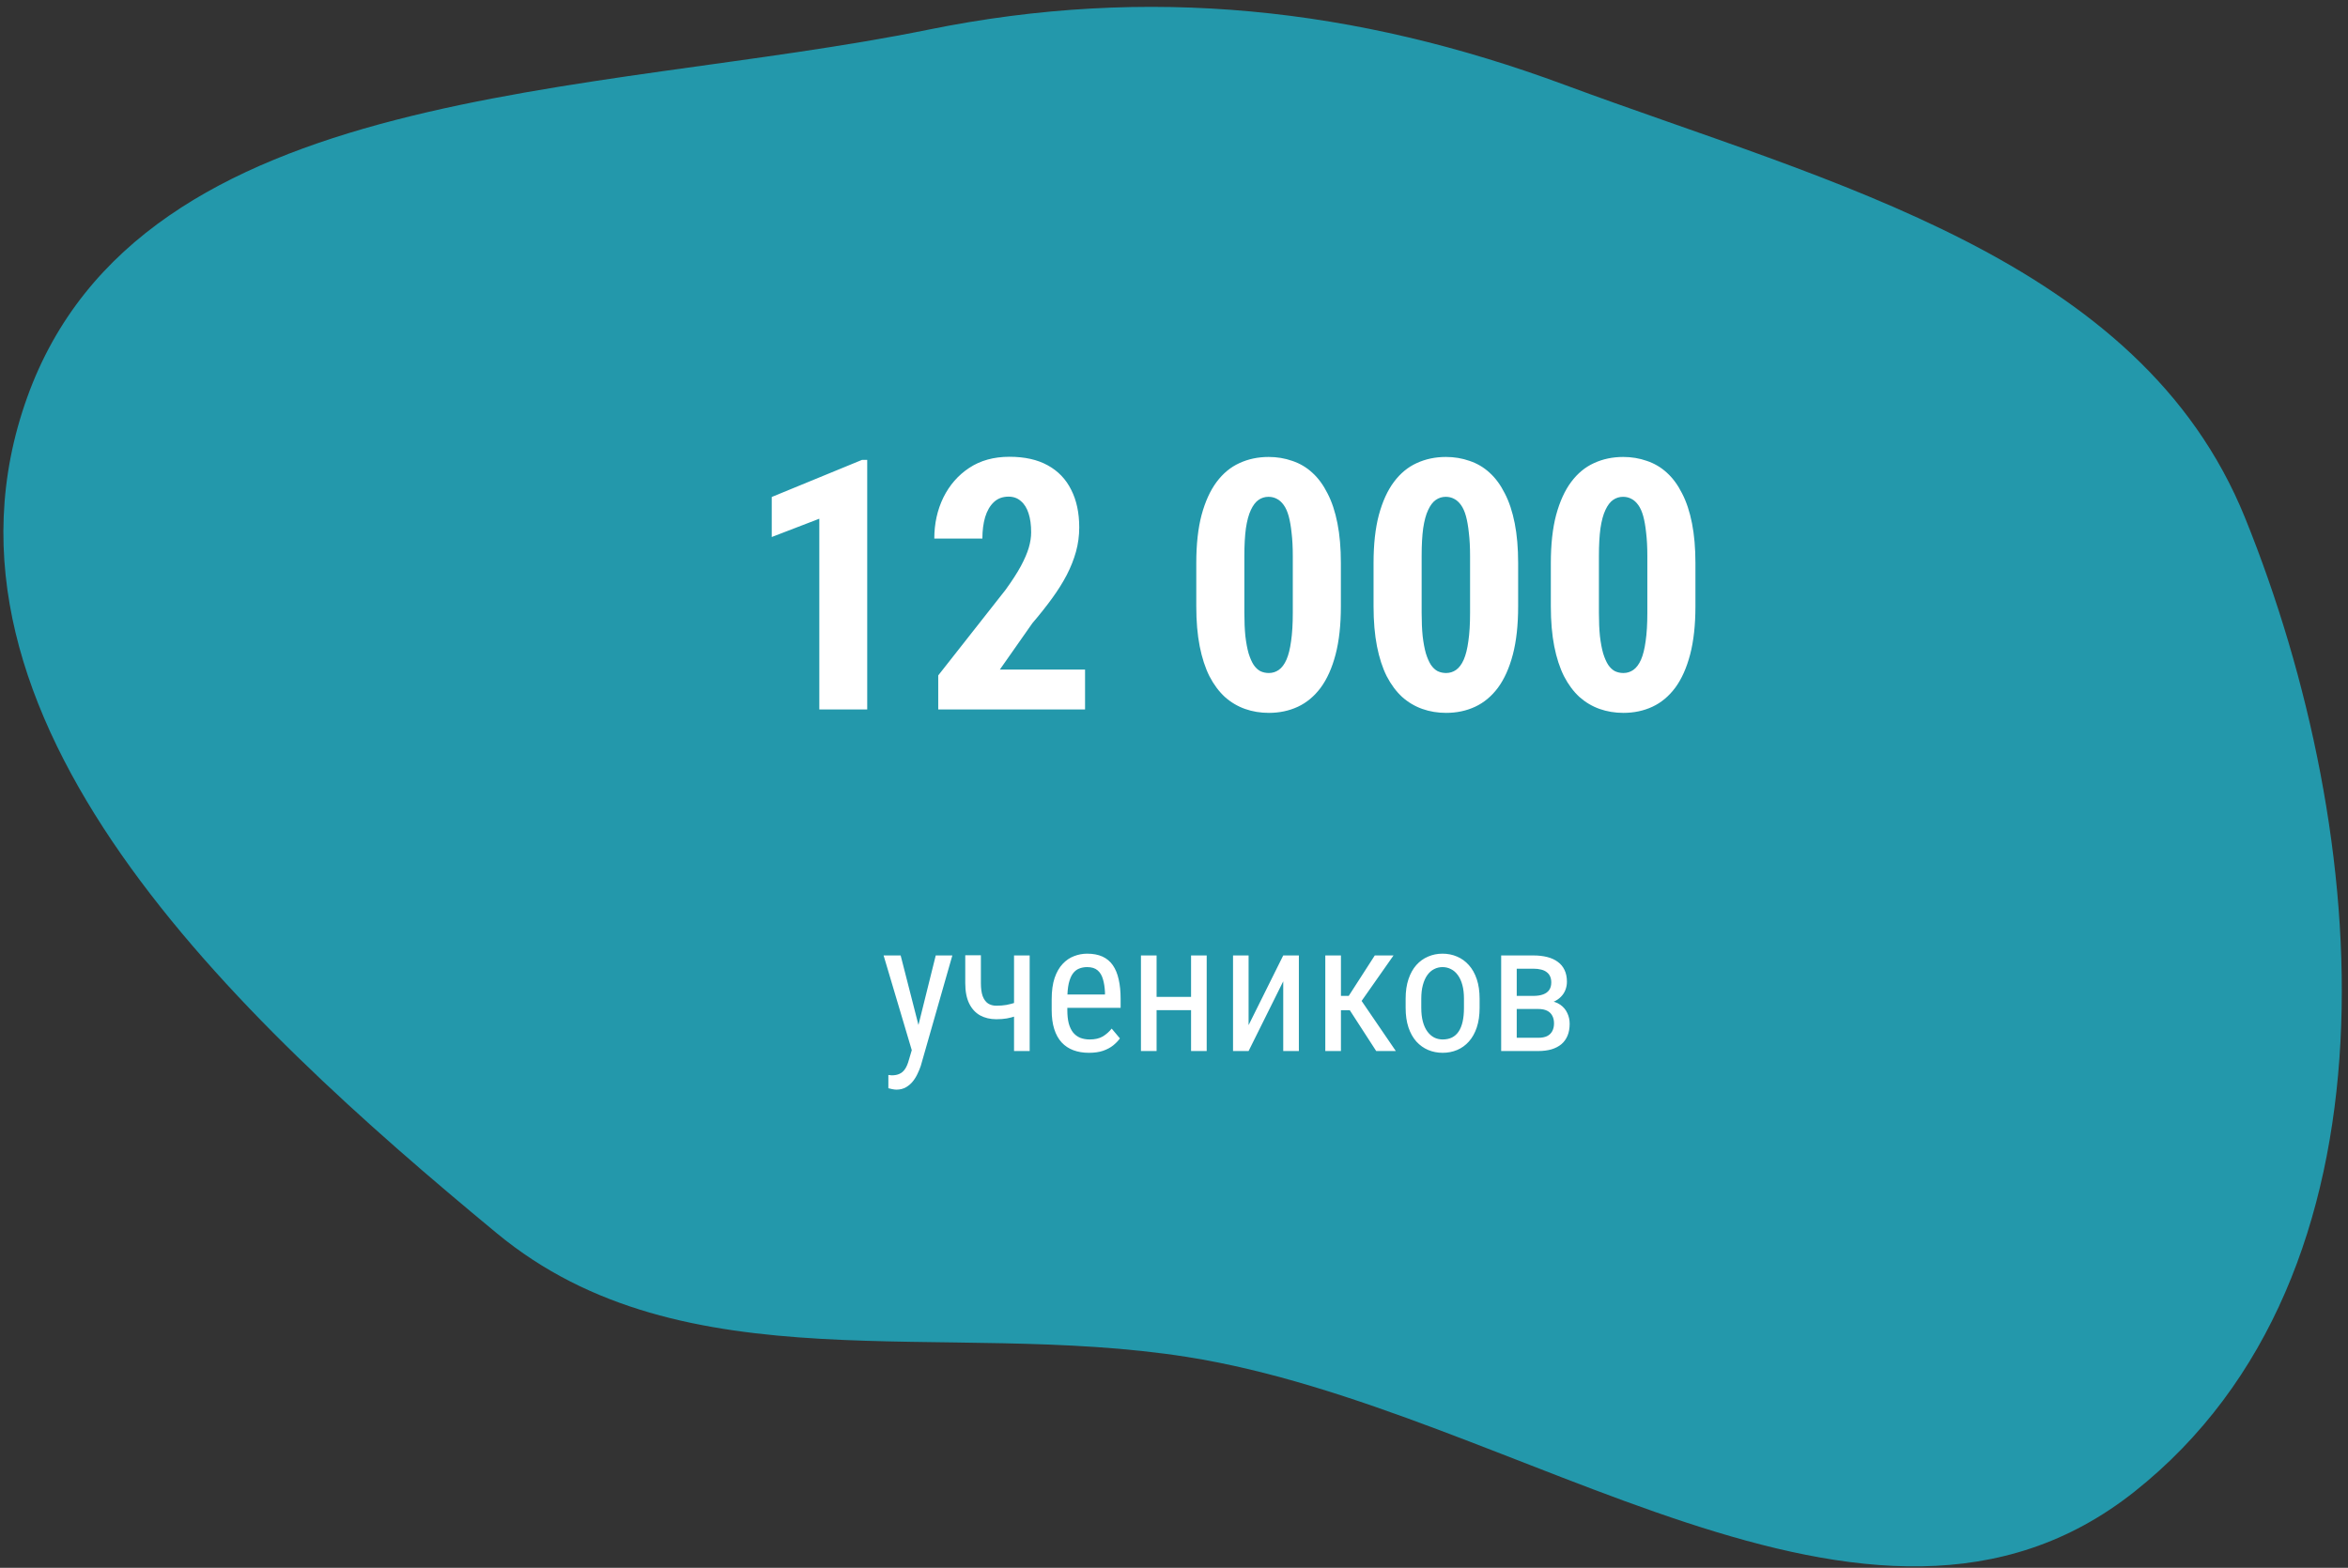 <?xml version="1.0" encoding="UTF-8"?> <svg xmlns="http://www.w3.org/2000/svg" width="268" height="179" viewBox="0 0 268 179" fill="none"><rect x="0" y="0" width="268" height="179" fill="#333333" stroke="none"/> <path fill-rule="evenodd" clip-rule="evenodd" d="M105.944 3.391C131.119 -1.729 154.771 0.857 178.623 9.7C209.022 20.971 244.225 29.412 256.248 59.117C270.892 95.298 274.848 145.532 243.629 170.306C213.49 194.223 173.328 160.9 135.509 154.93C107.762 150.551 78.101 158.504 56.7 140.801C26.999 116.232 -9.984 81.889 3.094 45.395C16.08 9.16 67.8 11.147 105.944 3.391Z" fill="#2398AB"></path> <path d="M98.984 52.504V81H93.516V59.223L88.086 61.313V56.742L98.398 52.504H98.984ZM123.848 76.449V81H107.09V77.113L114.785 67.328C115.527 66.3 116.107 65.401 116.523 64.633C116.94 63.852 117.24 63.155 117.422 62.543C117.604 61.918 117.695 61.332 117.695 60.785C117.695 59.939 117.598 59.216 117.402 58.617C117.207 58.005 116.914 57.536 116.523 57.211C116.146 56.873 115.677 56.703 115.117 56.703C114.44 56.703 113.88 56.911 113.438 57.328C112.995 57.745 112.663 58.318 112.441 59.047C112.233 59.763 112.129 60.577 112.129 61.488H106.641C106.641 59.783 106.986 58.22 107.676 56.801C108.379 55.382 109.362 54.255 110.625 53.422C111.901 52.576 113.431 52.152 115.215 52.152C116.96 52.152 118.418 52.478 119.59 53.129C120.775 53.78 121.667 54.711 122.266 55.922C122.878 57.12 123.184 58.552 123.184 60.219C123.184 61.169 123.06 62.094 122.812 62.992C122.565 63.878 122.214 64.763 121.758 65.648C121.302 66.521 120.742 67.413 120.078 68.324C119.414 69.236 118.665 70.18 117.832 71.156L114.121 76.449H123.848ZM153.047 64.281V69.223C153.047 71.358 152.845 73.194 152.441 74.731C152.038 76.267 151.471 77.53 150.742 78.52C150.013 79.496 149.147 80.219 148.145 80.688C147.142 81.156 146.035 81.391 144.824 81.391C143.861 81.391 142.956 81.241 142.109 80.942C141.263 80.642 140.495 80.186 139.805 79.574C139.128 78.949 138.542 78.162 138.047 77.211C137.565 76.248 137.194 75.108 136.934 73.793C136.673 72.465 136.543 70.942 136.543 69.223V64.281C136.543 62.146 136.745 60.316 137.148 58.793C137.565 57.257 138.138 56 138.867 55.023C139.596 54.047 140.462 53.331 141.465 52.875C142.48 52.406 143.594 52.172 144.805 52.172C145.755 52.172 146.654 52.322 147.5 52.621C148.359 52.908 149.121 53.357 149.785 53.969C150.462 54.581 151.042 55.369 151.523 56.332C152.018 57.283 152.396 58.422 152.656 59.75C152.917 61.065 153.047 62.576 153.047 64.281ZM147.559 69.984V63.481C147.559 62.478 147.513 61.599 147.422 60.844C147.344 60.089 147.233 59.451 147.09 58.93C146.947 58.409 146.758 57.986 146.523 57.66C146.289 57.335 146.029 57.1 145.742 56.957C145.456 56.801 145.137 56.723 144.785 56.723C144.368 56.723 143.991 56.84 143.652 57.074C143.314 57.309 143.021 57.693 142.773 58.227C142.526 58.748 142.337 59.444 142.207 60.316C142.09 61.176 142.031 62.231 142.031 63.481V69.984C142.031 70.987 142.07 71.873 142.148 72.641C142.24 73.409 142.363 74.067 142.52 74.613C142.689 75.147 142.878 75.577 143.086 75.902C143.307 76.228 143.561 76.469 143.848 76.625C144.147 76.768 144.473 76.84 144.824 76.84C145.241 76.84 145.618 76.723 145.957 76.488C146.309 76.241 146.602 75.85 146.836 75.317C147.07 74.783 147.246 74.079 147.363 73.207C147.493 72.322 147.559 71.248 147.559 69.984ZM173.281 64.281V69.223C173.281 71.358 173.079 73.194 172.676 74.731C172.272 76.267 171.706 77.53 170.977 78.52C170.247 79.496 169.382 80.219 168.379 80.688C167.376 81.156 166.27 81.391 165.059 81.391C164.095 81.391 163.19 81.241 162.344 80.942C161.497 80.642 160.729 80.186 160.039 79.574C159.362 78.949 158.776 78.162 158.281 77.211C157.799 76.248 157.428 75.108 157.168 73.793C156.908 72.465 156.777 70.942 156.777 69.223V64.281C156.777 62.146 156.979 60.316 157.383 58.793C157.799 57.257 158.372 56 159.102 55.023C159.831 54.047 160.697 53.331 161.699 52.875C162.715 52.406 163.828 52.172 165.039 52.172C165.99 52.172 166.888 52.322 167.734 52.621C168.594 52.908 169.355 53.357 170.02 53.969C170.697 54.581 171.276 55.369 171.758 56.332C172.253 57.283 172.63 58.422 172.891 59.75C173.151 61.065 173.281 62.576 173.281 64.281ZM167.793 69.984V63.481C167.793 62.478 167.747 61.599 167.656 60.844C167.578 60.089 167.467 59.451 167.324 58.93C167.181 58.409 166.992 57.986 166.758 57.66C166.523 57.335 166.263 57.1 165.977 56.957C165.69 56.801 165.371 56.723 165.02 56.723C164.603 56.723 164.225 56.84 163.887 57.074C163.548 57.309 163.255 57.693 163.008 58.227C162.76 58.748 162.572 59.444 162.441 60.316C162.324 61.176 162.266 62.231 162.266 63.481V69.984C162.266 70.987 162.305 71.873 162.383 72.641C162.474 73.409 162.598 74.067 162.754 74.613C162.923 75.147 163.112 75.577 163.32 75.902C163.542 76.228 163.796 76.469 164.082 76.625C164.382 76.768 164.707 76.84 165.059 76.84C165.475 76.84 165.853 76.723 166.191 76.488C166.543 76.241 166.836 75.85 167.07 75.317C167.305 74.783 167.48 74.079 167.598 73.207C167.728 72.322 167.793 71.248 167.793 69.984ZM193.516 64.281V69.223C193.516 71.358 193.314 73.194 192.91 74.731C192.507 76.267 191.94 77.53 191.211 78.52C190.482 79.496 189.616 80.219 188.613 80.688C187.611 81.156 186.504 81.391 185.293 81.391C184.329 81.391 183.424 81.241 182.578 80.942C181.732 80.642 180.964 80.186 180.273 79.574C179.596 78.949 179.01 78.162 178.516 77.211C178.034 76.248 177.663 75.108 177.402 73.793C177.142 72.465 177.012 70.942 177.012 69.223V64.281C177.012 62.146 177.214 60.316 177.617 58.793C178.034 57.257 178.607 56 179.336 55.023C180.065 54.047 180.931 53.331 181.934 52.875C182.949 52.406 184.062 52.172 185.273 52.172C186.224 52.172 187.122 52.322 187.969 52.621C188.828 52.908 189.59 53.357 190.254 53.969C190.931 54.581 191.51 55.369 191.992 56.332C192.487 57.283 192.865 58.422 193.125 59.75C193.385 61.065 193.516 62.576 193.516 64.281ZM188.027 69.984V63.481C188.027 62.478 187.982 61.599 187.891 60.844C187.812 60.089 187.702 59.451 187.559 58.93C187.415 58.409 187.227 57.986 186.992 57.66C186.758 57.335 186.497 57.1 186.211 56.957C185.924 56.801 185.605 56.723 185.254 56.723C184.837 56.723 184.46 56.84 184.121 57.074C183.783 57.309 183.49 57.693 183.242 58.227C182.995 58.748 182.806 59.444 182.676 60.316C182.559 61.176 182.5 62.231 182.5 63.481V69.984C182.5 70.987 182.539 71.873 182.617 72.641C182.708 73.409 182.832 74.067 182.988 74.613C183.158 75.147 183.346 75.577 183.555 75.902C183.776 76.228 184.03 76.469 184.316 76.625C184.616 76.768 184.941 76.84 185.293 76.84C185.71 76.84 186.087 76.723 186.426 76.488C186.777 76.241 187.07 75.85 187.305 75.317C187.539 74.783 187.715 74.079 187.832 73.207C187.962 72.322 188.027 71.248 188.027 69.984Z" fill="white"></path> <path d="M104.374 118.87L106.805 109.086H108.701L105.1 121.685C105.012 121.954 104.895 122.243 104.747 122.552C104.606 122.868 104.424 123.168 104.202 123.45C103.98 123.732 103.714 123.961 103.405 124.136C103.096 124.317 102.733 124.408 102.316 124.408C102.188 124.408 102.023 124.388 101.821 124.348C101.626 124.307 101.485 124.274 101.398 124.247V122.734C101.438 122.741 101.502 122.747 101.589 122.754C101.677 122.767 101.741 122.774 101.781 122.774C102.131 122.774 102.427 122.717 102.669 122.603C102.918 122.495 103.129 122.31 103.304 122.048C103.479 121.792 103.627 121.439 103.748 120.989L104.374 118.87ZM102.8 109.086L104.969 117.559L105.433 119.526L104.162 120.212L100.853 109.086H102.8ZM117.527 109.086V120H115.742V109.086H117.527ZM116.922 114.099V115.632C116.586 115.774 116.256 115.901 115.934 116.016C115.611 116.123 115.271 116.211 114.915 116.278C114.558 116.338 114.162 116.369 113.724 116.369C113.018 116.369 112.396 116.221 111.858 115.925C111.327 115.622 110.913 115.168 110.618 114.563C110.322 113.951 110.174 113.181 110.174 112.253V109.065H111.959V112.253C111.959 112.858 112.026 113.349 112.161 113.726C112.302 114.102 112.504 114.381 112.766 114.563C113.035 114.738 113.355 114.825 113.724 114.825C114.141 114.825 114.525 114.795 114.874 114.735C115.224 114.667 115.564 114.58 115.893 114.472C116.229 114.365 116.572 114.24 116.922 114.099ZM124.286 120.202C123.634 120.202 123.045 120.104 122.521 119.909C121.996 119.714 121.549 119.418 121.179 119.022C120.809 118.618 120.527 118.11 120.332 117.498C120.137 116.887 120.039 116.164 120.039 115.33V114.099C120.039 113.137 120.15 112.324 120.372 111.658C120.601 110.992 120.907 110.458 121.29 110.054C121.673 109.644 122.107 109.348 122.591 109.166C123.075 108.978 123.573 108.884 124.084 108.884C124.77 108.884 125.355 108.995 125.839 109.217C126.324 109.439 126.717 109.768 127.02 110.205C127.322 110.642 127.544 111.18 127.685 111.819C127.833 112.458 127.907 113.195 127.907 114.028V115.067H121.088V113.544H126.122V113.292C126.095 112.727 126.018 112.23 125.89 111.799C125.769 111.369 125.567 111.032 125.285 110.79C125.002 110.542 124.602 110.417 124.084 110.417C123.755 110.417 123.449 110.474 123.166 110.589C122.89 110.696 122.652 110.888 122.45 111.164C122.255 111.433 122.1 111.806 121.986 112.283C121.878 112.761 121.825 113.366 121.825 114.099V115.33C121.825 115.915 121.878 116.419 121.986 116.843C122.1 117.26 122.265 117.606 122.48 117.882C122.702 118.151 122.971 118.353 123.287 118.487C123.61 118.615 123.977 118.679 124.387 118.679C124.985 118.679 125.48 118.564 125.87 118.336C126.26 118.1 126.599 117.801 126.888 117.438L127.827 118.558C127.632 118.833 127.376 119.099 127.06 119.355C126.751 119.603 126.367 119.808 125.91 119.97C125.459 120.125 124.918 120.202 124.286 120.202ZM136.28 113.817V115.33H131.65V113.817H136.28ZM132.013 109.086V120H130.227V109.086H132.013ZM137.732 109.086V120H135.947V109.086H137.732ZM142.514 117.045L146.468 109.086H148.253V120H146.468V112.041L142.514 120H140.738V109.086H142.514V117.045ZM153.055 109.086V120H151.269V109.086H153.055ZM159.057 109.086L154.669 115.34H152.46L152.177 113.706H153.943L156.918 109.086H159.057ZM157.08 120L153.882 115.057L155.022 113.706L159.319 120H157.08ZM160.439 115.067V114.028C160.439 113.181 160.546 112.438 160.762 111.799C160.977 111.154 161.276 110.616 161.659 110.185C162.043 109.755 162.49 109.432 163.001 109.217C163.512 108.995 164.06 108.884 164.645 108.884C165.244 108.884 165.799 108.995 166.31 109.217C166.821 109.432 167.268 109.755 167.651 110.185C168.041 110.616 168.344 111.154 168.559 111.799C168.774 112.438 168.882 113.181 168.882 114.028V115.067C168.882 115.915 168.774 116.661 168.559 117.307C168.344 117.946 168.045 118.48 167.661 118.911C167.278 119.341 166.831 119.664 166.32 119.879C165.809 120.094 165.257 120.202 164.665 120.202C164.074 120.202 163.522 120.094 163.011 119.879C162.5 119.664 162.049 119.341 161.659 118.911C161.276 118.48 160.977 117.946 160.762 117.307C160.546 116.661 160.439 115.915 160.439 115.067ZM162.224 114.028V115.067C162.224 115.666 162.285 116.19 162.406 116.641C162.527 117.092 162.698 117.468 162.92 117.771C163.142 118.073 163.401 118.302 163.697 118.457C163.993 118.605 164.316 118.679 164.665 118.679C165.069 118.679 165.422 118.605 165.725 118.457C166.034 118.302 166.289 118.073 166.491 117.771C166.693 117.468 166.844 117.092 166.945 116.641C167.046 116.19 167.096 115.666 167.096 115.067V114.028C167.096 113.43 167.036 112.909 166.915 112.465C166.794 112.014 166.622 111.638 166.4 111.335C166.179 111.026 165.916 110.797 165.614 110.649C165.318 110.495 164.995 110.417 164.645 110.417C164.302 110.417 163.983 110.495 163.687 110.649C163.391 110.797 163.132 111.026 162.91 111.335C162.695 111.638 162.527 112.014 162.406 112.465C162.285 112.909 162.224 113.43 162.224 114.028ZM175.58 115.199H172.665L172.644 113.706H174.985C175.449 113.706 175.832 113.648 176.135 113.534C176.444 113.42 176.676 113.248 176.831 113.02C176.985 112.791 177.063 112.509 177.063 112.172C177.063 111.91 177.019 111.681 176.932 111.486C176.844 111.285 176.713 111.12 176.538 110.992C176.37 110.858 176.158 110.76 175.903 110.7C175.647 110.632 175.348 110.599 175.005 110.599H173.119V120H171.343V109.086H175.005C175.597 109.086 176.128 109.146 176.599 109.267C177.076 109.388 177.48 109.573 177.809 109.822C178.145 110.064 178.401 110.373 178.576 110.75C178.757 111.127 178.848 111.57 178.848 112.082C178.848 112.411 178.791 112.724 178.677 113.02C178.562 113.316 178.391 113.578 178.162 113.807C177.94 114.035 177.665 114.223 177.335 114.371C177.006 114.513 176.626 114.603 176.195 114.644L175.58 115.199ZM175.58 120H171.999L172.917 118.487H175.58C175.99 118.487 176.326 118.423 176.589 118.295C176.851 118.161 177.046 117.973 177.174 117.73C177.308 117.482 177.375 117.186 177.375 116.843C177.375 116.5 177.308 116.207 177.174 115.965C177.046 115.716 176.851 115.528 176.589 115.4C176.326 115.266 175.99 115.199 175.58 115.199H173.189L173.209 113.706H176.165L176.79 114.271C177.308 114.318 177.742 114.466 178.092 114.714C178.448 114.963 178.714 115.279 178.889 115.663C179.07 116.039 179.161 116.449 179.161 116.893C179.161 117.404 179.08 117.855 178.919 118.245C178.757 118.635 178.522 118.961 178.213 119.223C177.903 119.479 177.527 119.674 177.083 119.808C176.639 119.936 176.138 120 175.58 120Z" fill="white"></path> </svg> 